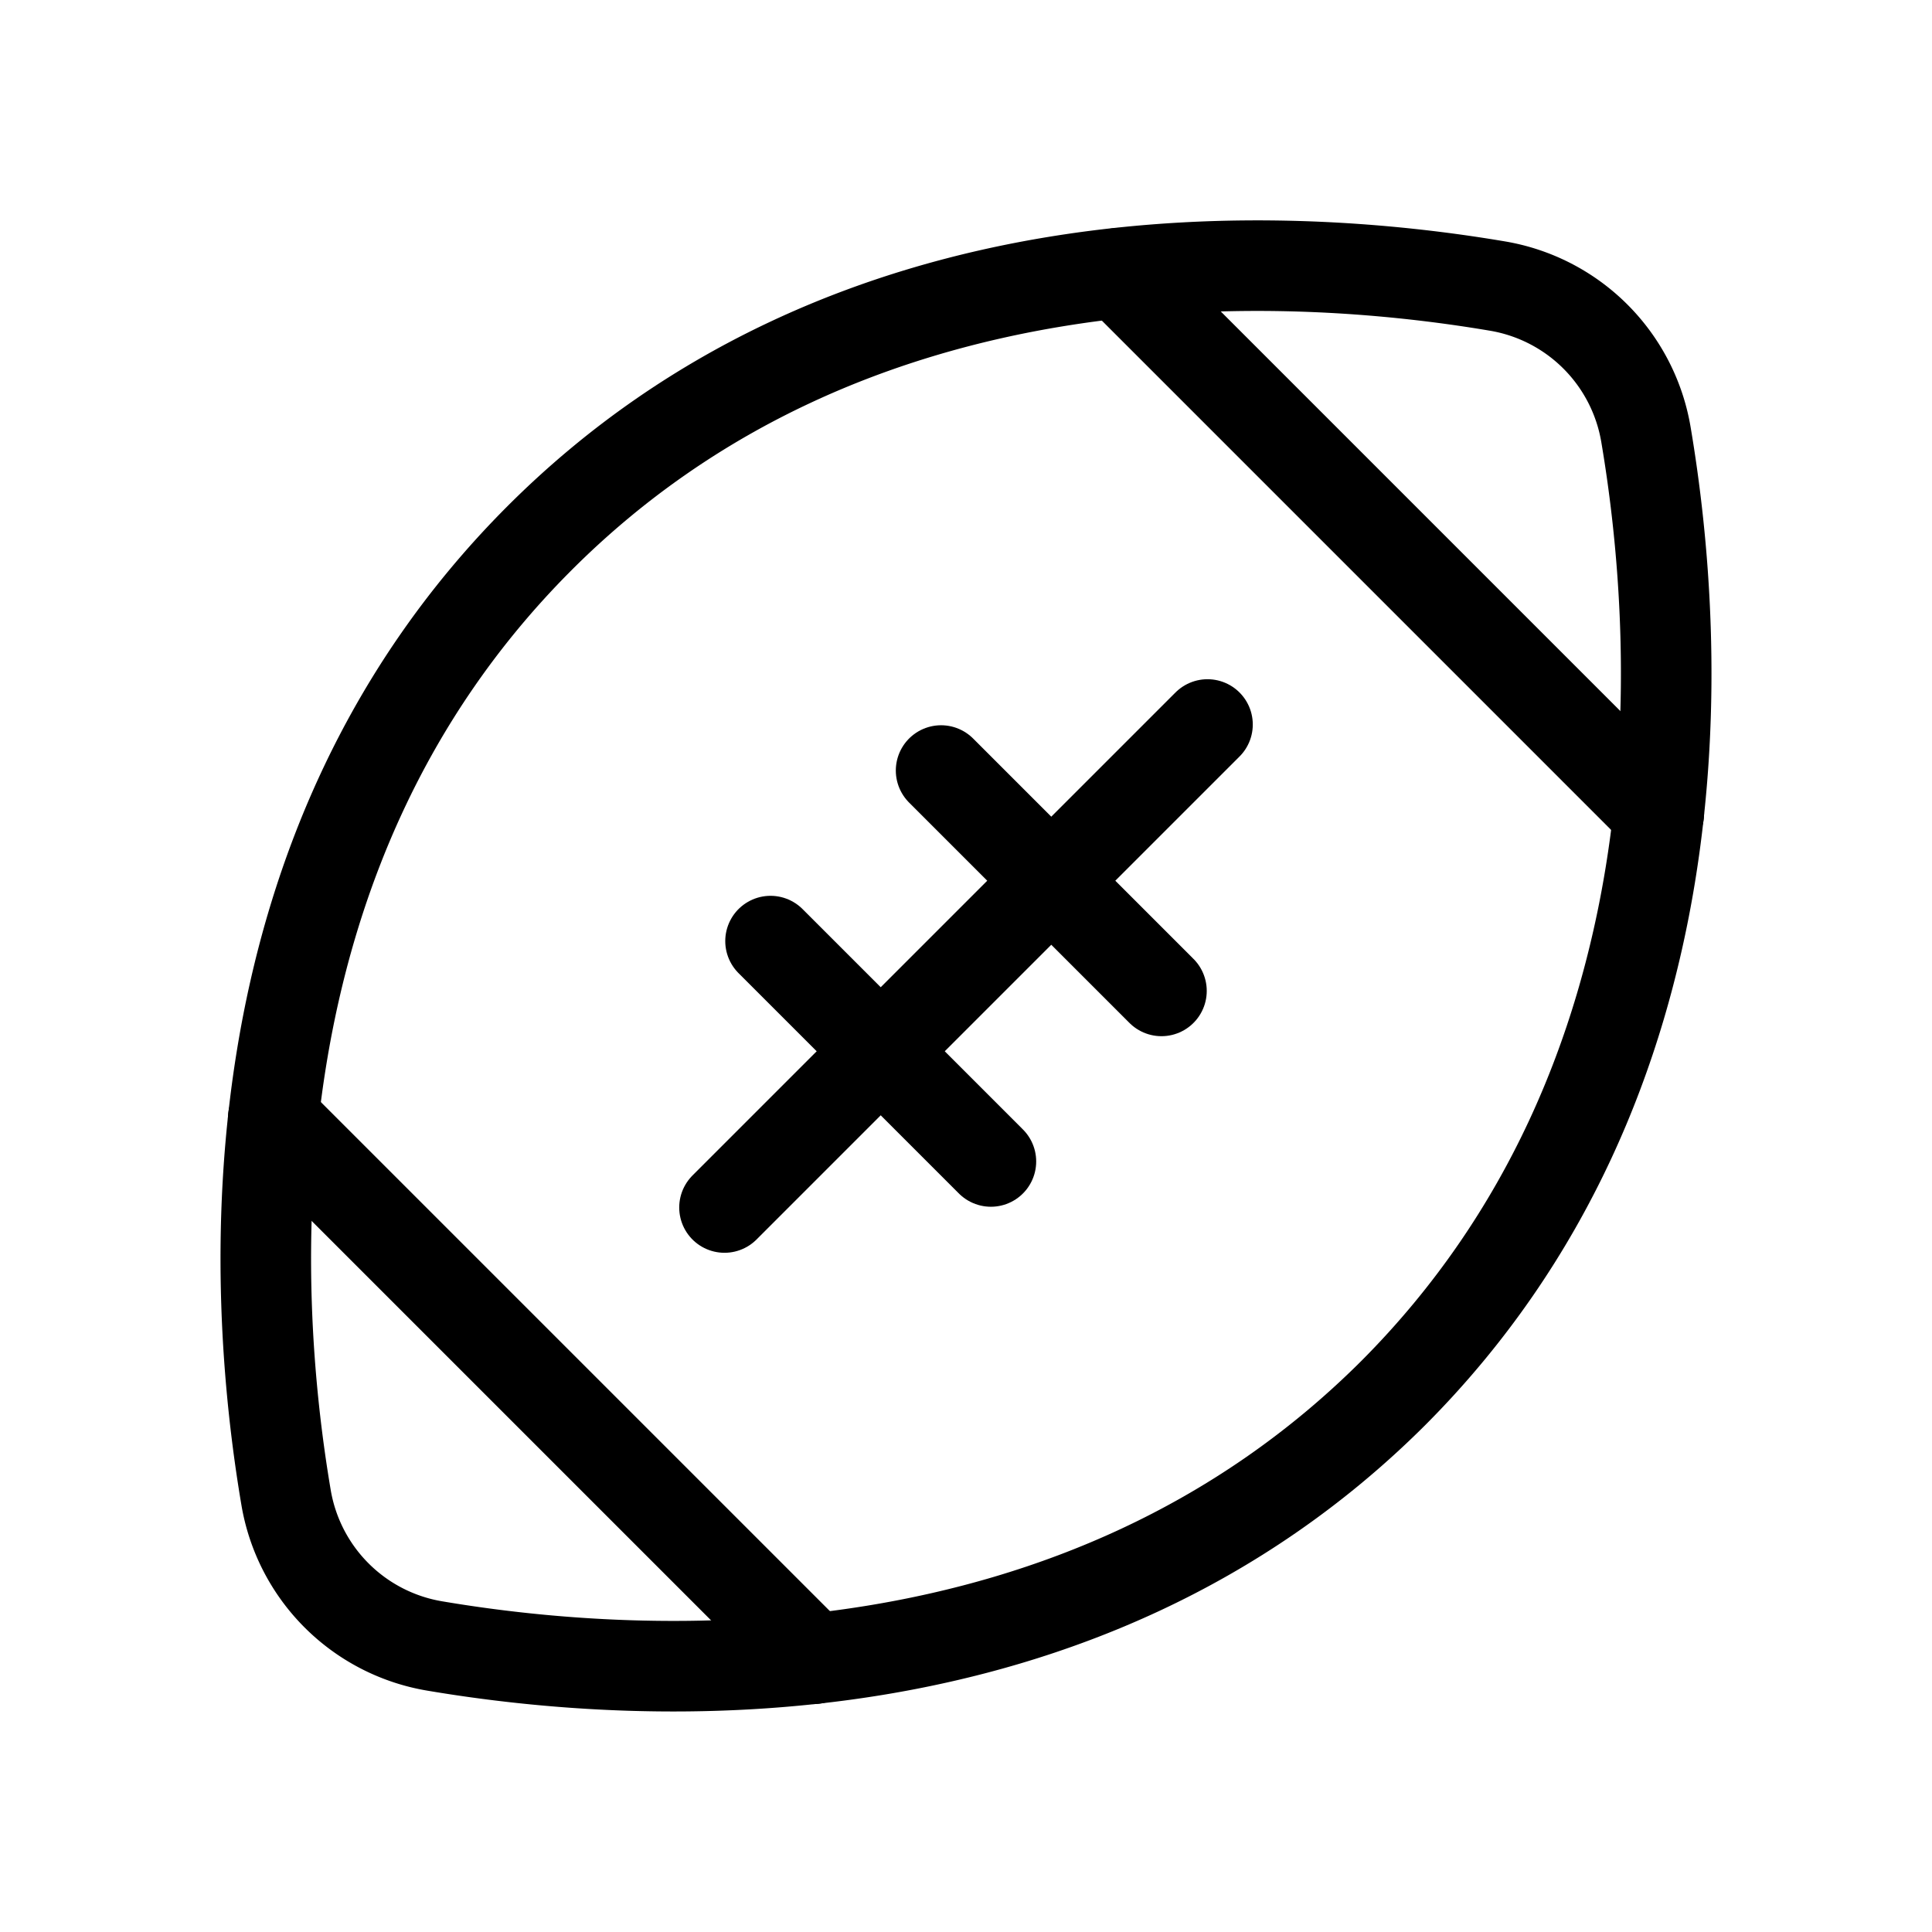 <svg xmlns="http://www.w3.org/2000/svg" viewBox="0 0 256 256"><rect width="256" height="256" fill="none"/><path d="M184.6,184.6c-41.6,41.5-99.2,38.2-127,33.5a24,24,0,0,1-19.7-19.7c-4.7-27.8-8-85.4,33.5-127s99.2-38.2,127-33.5a24,24,0,0,1,19.7,19.7C222.8,85.4,226.1,143,184.6,184.6Z" fill="none" stroke="#000" stroke-linecap="round" stroke-linejoin="round" stroke-width="12"/><line x1="160" y1="96" x2="96" y2="160" fill="none" stroke="#000" stroke-linecap="round" stroke-linejoin="round" stroke-width="12"/><line x1="124.7" y1="102.1" x2="153.9" y2="131.3" fill="none" stroke="#000" stroke-linecap="round" stroke-linejoin="round" stroke-width="12"/><line x1="102.1" y1="124.7" x2="131.3" y2="153.9" fill="none" stroke="#000" stroke-linecap="round" stroke-linejoin="round" stroke-width="12"/><line x1="148.2" y1="36.2" x2="219.8" y2="107.8" fill="none" stroke="#000" stroke-linecap="round" stroke-linejoin="round" stroke-width="12"/><line x1="36.2" y1="148.2" x2="107.8" y2="219.8" fill="none" stroke="#000" stroke-linecap="round" stroke-linejoin="round" stroke-width="12"/></svg>